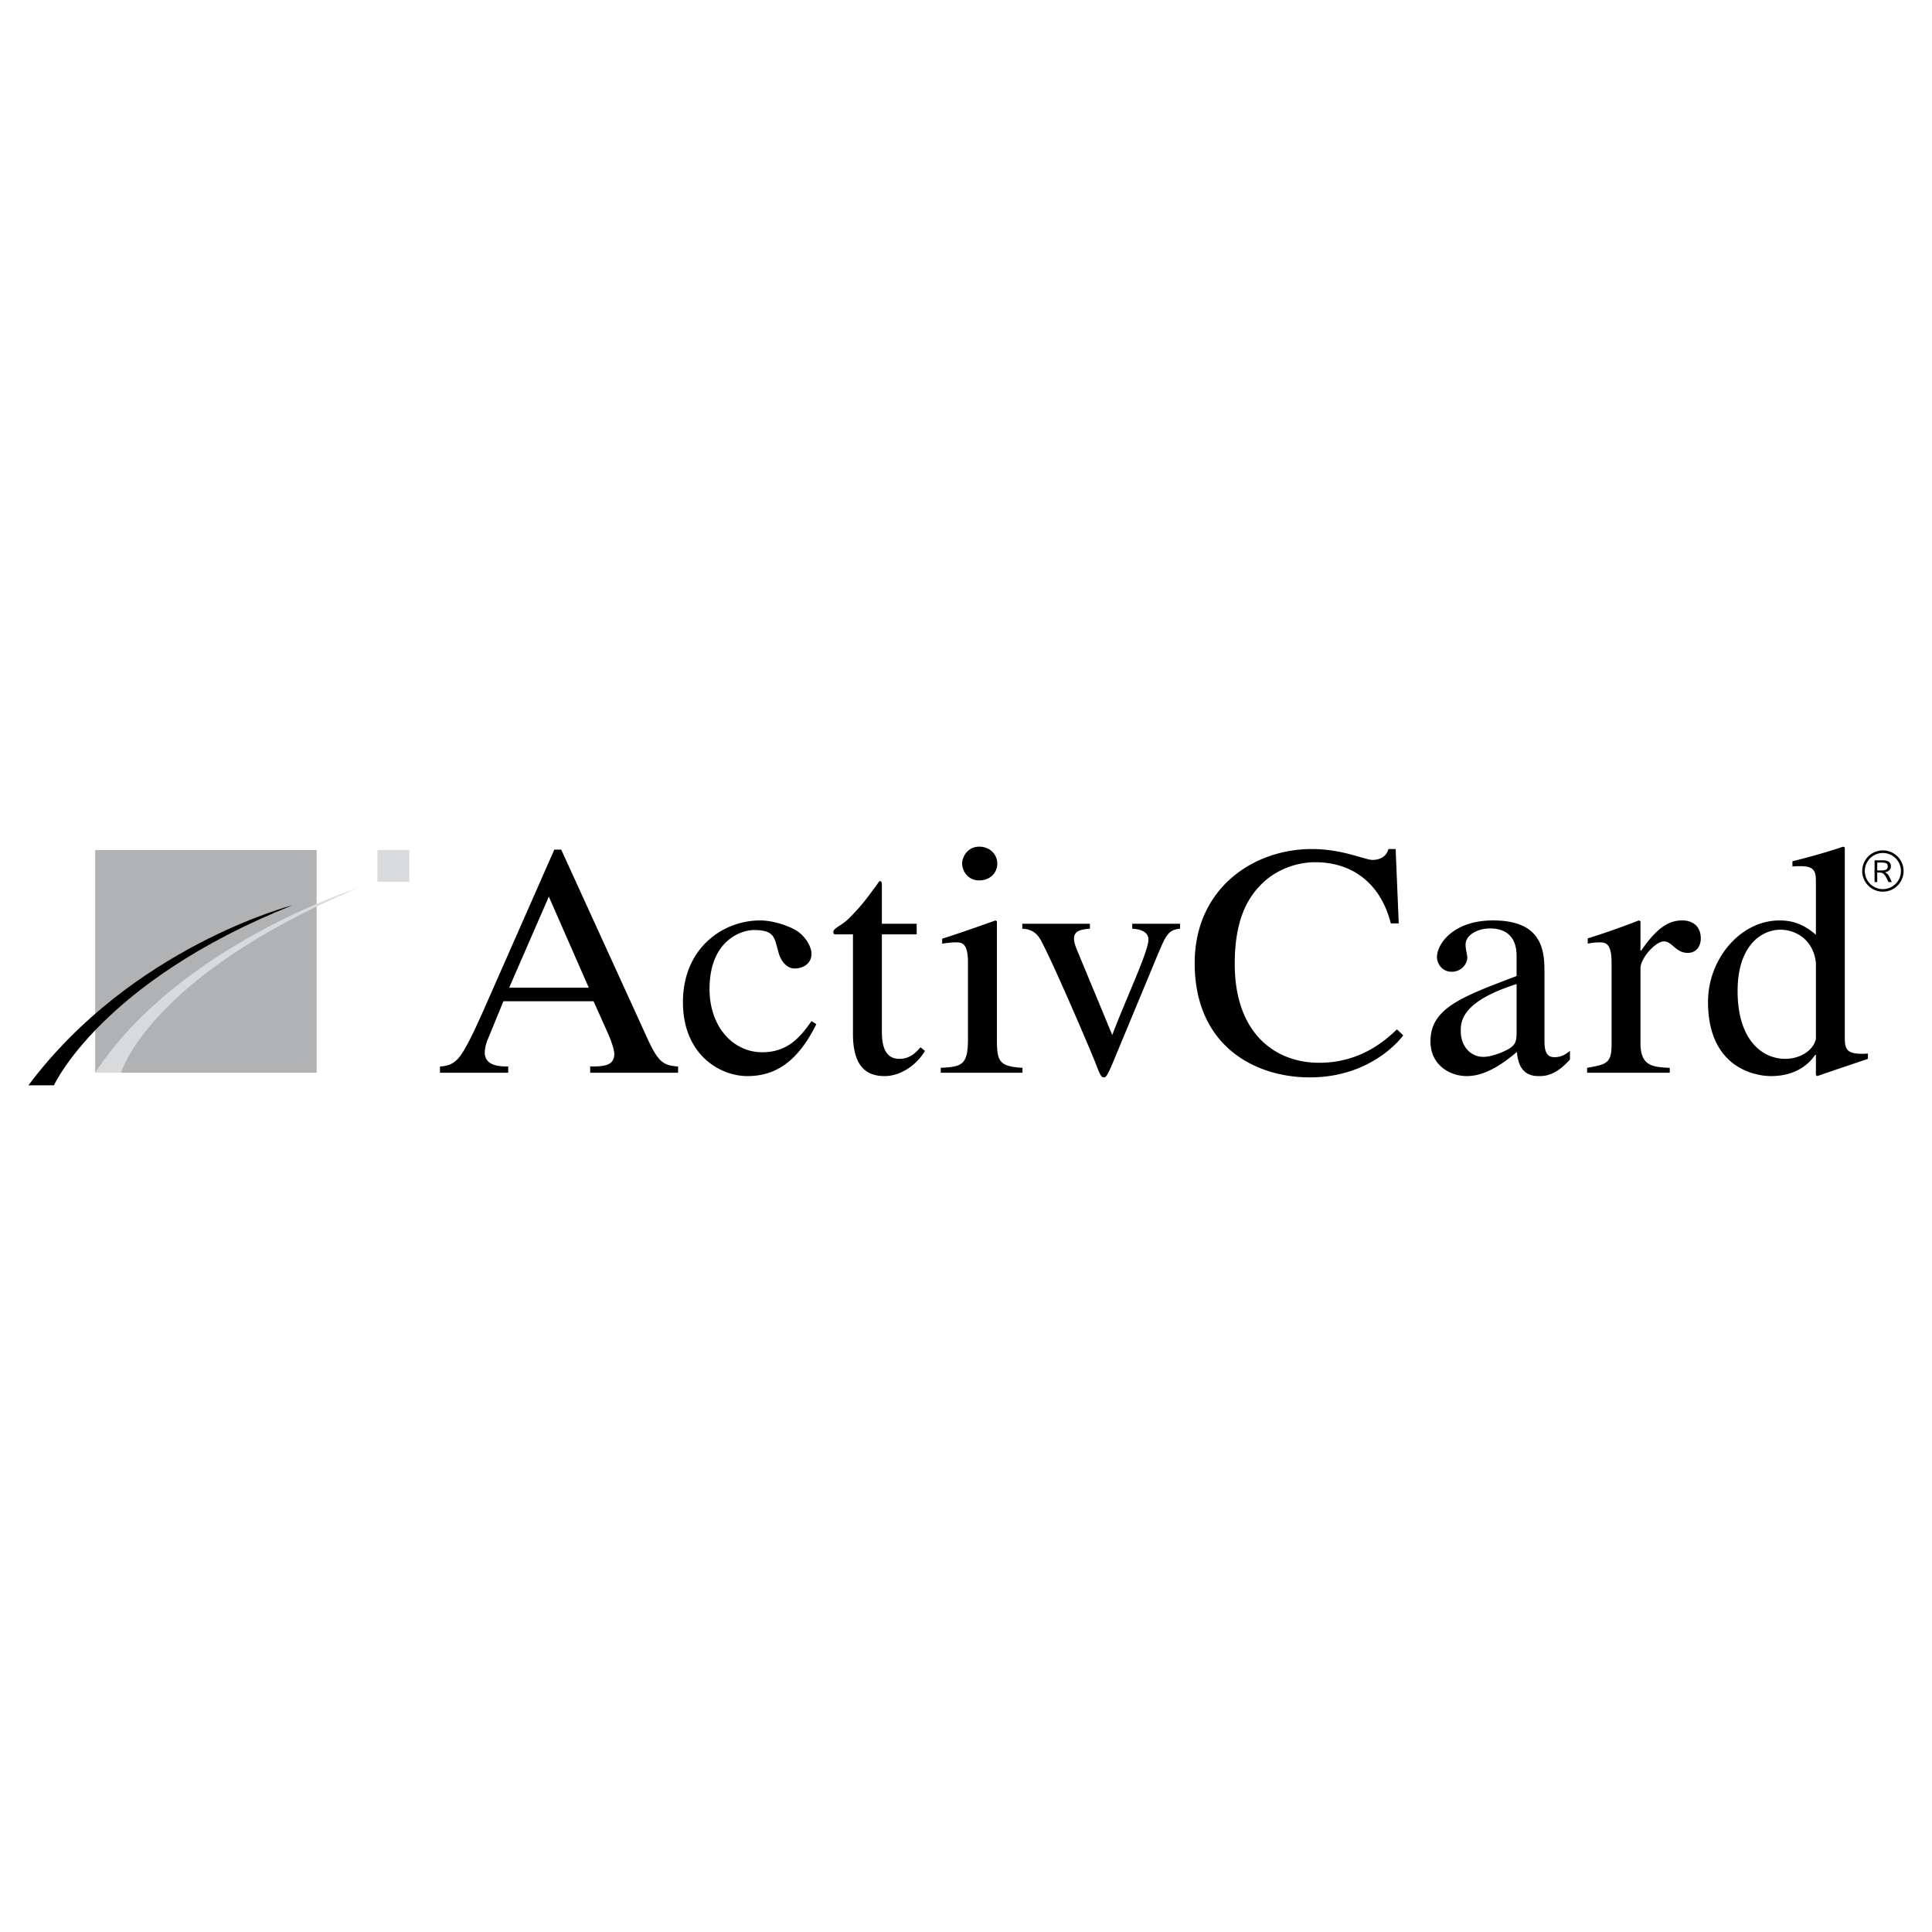 <svg xmlns="http://www.w3.org/2000/svg" width="2500" height="2500" viewBox="0 0 192.756 192.756"><g fill-rule="evenodd" clip-rule="evenodd"><path fill="#fff" d="M0 0h192.756v192.756H0V0z"/><path d="M187.025 85.837v2.168h.268v-.954h.123c.492 0 .611.109.994.954h.33c-.33-.767-.391-.807-.672-.978.457-.084.59-.37.59-.611 0-.36-.281-.58-.736-.58h-.897v.001zm.268 1.008v-.788h.398c.484 0 .65.1.65.377 0 .298-.186.411-.695.411h-.353zm.561-2.003a2.06 2.06 0 1 0 0 4.121c1.141 0 2.068-.92 2.068-2.06a2.067 2.067 0 0 0-2.068-2.061zm0 .262a1.802 1.802 0 0 1 0 3.604 1.802 1.802 0 0 1 0-3.604zM67.649 107.027h-8.768v-.623c1.277 0 2.407-.035 2.407-1.256 0-.531-.445-1.619-.649-2.082l-1.419-3.172h-8.994l-1.586 3.865c-.173.428-.275.889-.275 1.248 0 1.396 1.612 1.396 2.339 1.396v.623h-6.809v-.623c.55-.035 1.134-.104 1.752-.727.794-.832 1.854-3.236 2.512-4.691l7.145-16.218h.689l8.561 18.761c1.104 2.412 1.585 2.771 3.096 2.875v.624h-.001zm-8.907-8.486l-3.985-9.085-3.955 9.085h7.94zM81.446 102.178c-1.857 3.764-4.09 5.184-6.876 5.184-2.753 0-6.432-2.148-6.432-7.369 0-5.418 3.995-8.161 7.701-8.161 1.242 0 2.787.496 3.652 1.031 1.025.687 1.473 1.711 1.473 2.306 0 .76-.55 1.388-1.582 1.456-.899.062-1.476-.794-1.687-1.517l-.2-.727c-.275-.994-.448-1.589-2.274-1.589-1.269 0-4.43 1.033-4.43 5.88 0 3.797 2.373 6.311 5.254 6.311 2.479 0 3.748-1.42 4.919-3.107l.482.302zM91.459 93.223h-3.476v9.447c0 1.021 0 2.973 1.758 2.973 1.1 0 1.717-.729 2.094-1.154l.447.357c-.824 1.422-2.44 2.516-4.021 2.516-1.755 0-3.161-.893-3.161-4.203v-9.935h-1.825c-.068-.03-.137-.129-.137-.23 0-.395.754-.59 1.511-1.321 1.306-1.29 1.823-2.016 3.096-3.768.237 0 .237.167.237.435v3.826h3.476v1.057h.001zM93.859 106.535c2.133-.098 2.715-.303 2.715-2.875v-7.664c0-1.952-.651-1.976-1.201-1.976-.482 0-.931.062-1.372.13v-.497c1.782-.56 3.542-1.191 5.327-1.822l.135.105v11.724c0 2.18.174 2.744 2.549 2.875v.492h-8.153v-.492zm3.846-22.062c1.039 0 1.795.76 1.795 1.684 0 .956-.756 1.683-1.795 1.683-1.236 0-1.713-1.058-1.713-1.683 0-.629.511-1.684 1.713-1.684zM117.738 92.66c-1.168.099-1.404.625-2.23 2.58l-4.402 10.6c-.377.887-.682 1.65-.924 1.65-.314 0-.383-.129-.93-1.549-.828-2.051-4.123-9.714-5.365-12.057-.51-.987-1.195-1.187-1.891-1.225v-.495h6.744v.495c-.828.067-1.588.17-1.588.994 0 .391.205.89.311 1.151l3.508 8.463c1.174-3.174 3.611-8.327 3.611-9.518 0-.757-.762-1.052-1.619-1.09v-.495h4.775v.496zM138.76 92.127c-.863-3.466-3.338-6.103-7.562-6.103-1.719 0-3.715.658-5.156 2.013-1.338 1.256-2.852 3.371-2.852 8.123 0 6.999 4.086 9.874 8.418 9.874 4.229 0 6.707-2.342 7.77-3.332l.621.596c-.037.062-2.998 4.193-9.318 4.193-5.527 0-11.486-3.174-11.486-11.399 0-7.396 5.781-11.384 11.695-11.384 3.055 0 5.299 1.086 6.045 1.086.172 0 1.309 0 1.588-1.086h.721l.309 7.42h-.793v-.001zM156.637 105.707c-1.443 1.617-2.512 1.654-3.062 1.654-.617 0-2.059-.037-2.229-2.414-1.277 1.086-3.096 2.414-4.986 2.414-1.854 0-3.643-1.229-3.643-3.436 0-3.303 2.99-4.43 8.594-6.545v-2.008c0-2.38-1.615-2.743-2.65-2.743-1.133 0-2.438.594-2.438 1.612 0 .502.17.998.17 1.293 0 .693-.652 1.418-1.551 1.418-1.057 0-1.477-.923-1.477-1.449 0-1.324 1.623-3.673 5.604-3.673 5.123 0 5.123 3.303 5.123 5.288v6.443c0 .957 0 1.914 1 1.914.721 0 1.168-.328 1.545-.631v.863zm-5.326-7.527c-5.193 1.648-5.57 3.496-5.57 4.623v.061c0 1.555.998 2.58 2.268 2.58.762 0 1.828-.436 2.137-.598 1.061-.496 1.166-.887 1.166-1.877V98.18h-.001zM160.785 95.997c0-1.952-.652-1.976-1.203-1.976-.479 0-.865.062-1.174.13v-.53a74.914 74.914 0 0 0 5.096-1.789l.166.078v2.93h.074c1.611-2.343 2.787-3.008 4.092-3.008 1.166 0 1.852.696 1.852 1.789 0 .825-.479 1.45-1.303 1.45-1.201 0-1.545-1.148-2.375-1.148-.826 0-2.34 1.65-2.34 2.702v7.435c0 2.277 1.17 2.41 2.922 2.477v.492h-8.244v-.492c1.887-.332 2.438-.434 2.438-2.287v-8.253h-.001zM186.363 105.643c-1.652.561-3.23 1.084-5.061 1.719l-.129-.105v-2.014h-.068c-.617.891-1.893 2.119-4.436 2.119-1.338 0-6.26-.666-6.26-7.4 0-4.324 3.266-8.129 7.119-8.129 1.482 0 2.504.465 3.645 1.422v-5.148c0-.992 0-1.688-1.51-1.688-.211 0-.557 0-.832.031v-.52c1.725-.431 3.4-.896 5.055-1.456l.17.067v18.727c0 1.35 0 2.01 2.307 1.846v.529zm-5.189-9.575c-.24-2.244-1.928-3.31-3.543-3.31-1.922 0-4.27 1.622-4.27 6.113 0 4.922 2.48 6.771 4.758 6.771 1.436 0 2.779-.797 3.055-1.982v-7.592z"/><path fill="#b0b2b4" d="M9.5 84.806h22.095v22.217H9.5V84.806z"/><path fill="#d9dadb" d="M37.656 84.802h3.181v3.17h-3.181v-3.17z"/><path d="M29.065 90.348s-15.912 4.141-26.23 17.935H5.38s4.68-10.318 23.746-17.942l-.061.007z"/><path d="M35.521 88.661S17.8 94.347 9.5 107.021h2.583c.001 0 2.689-9.511 23.438-18.36z" fill="#d9dadb"/></g></svg>